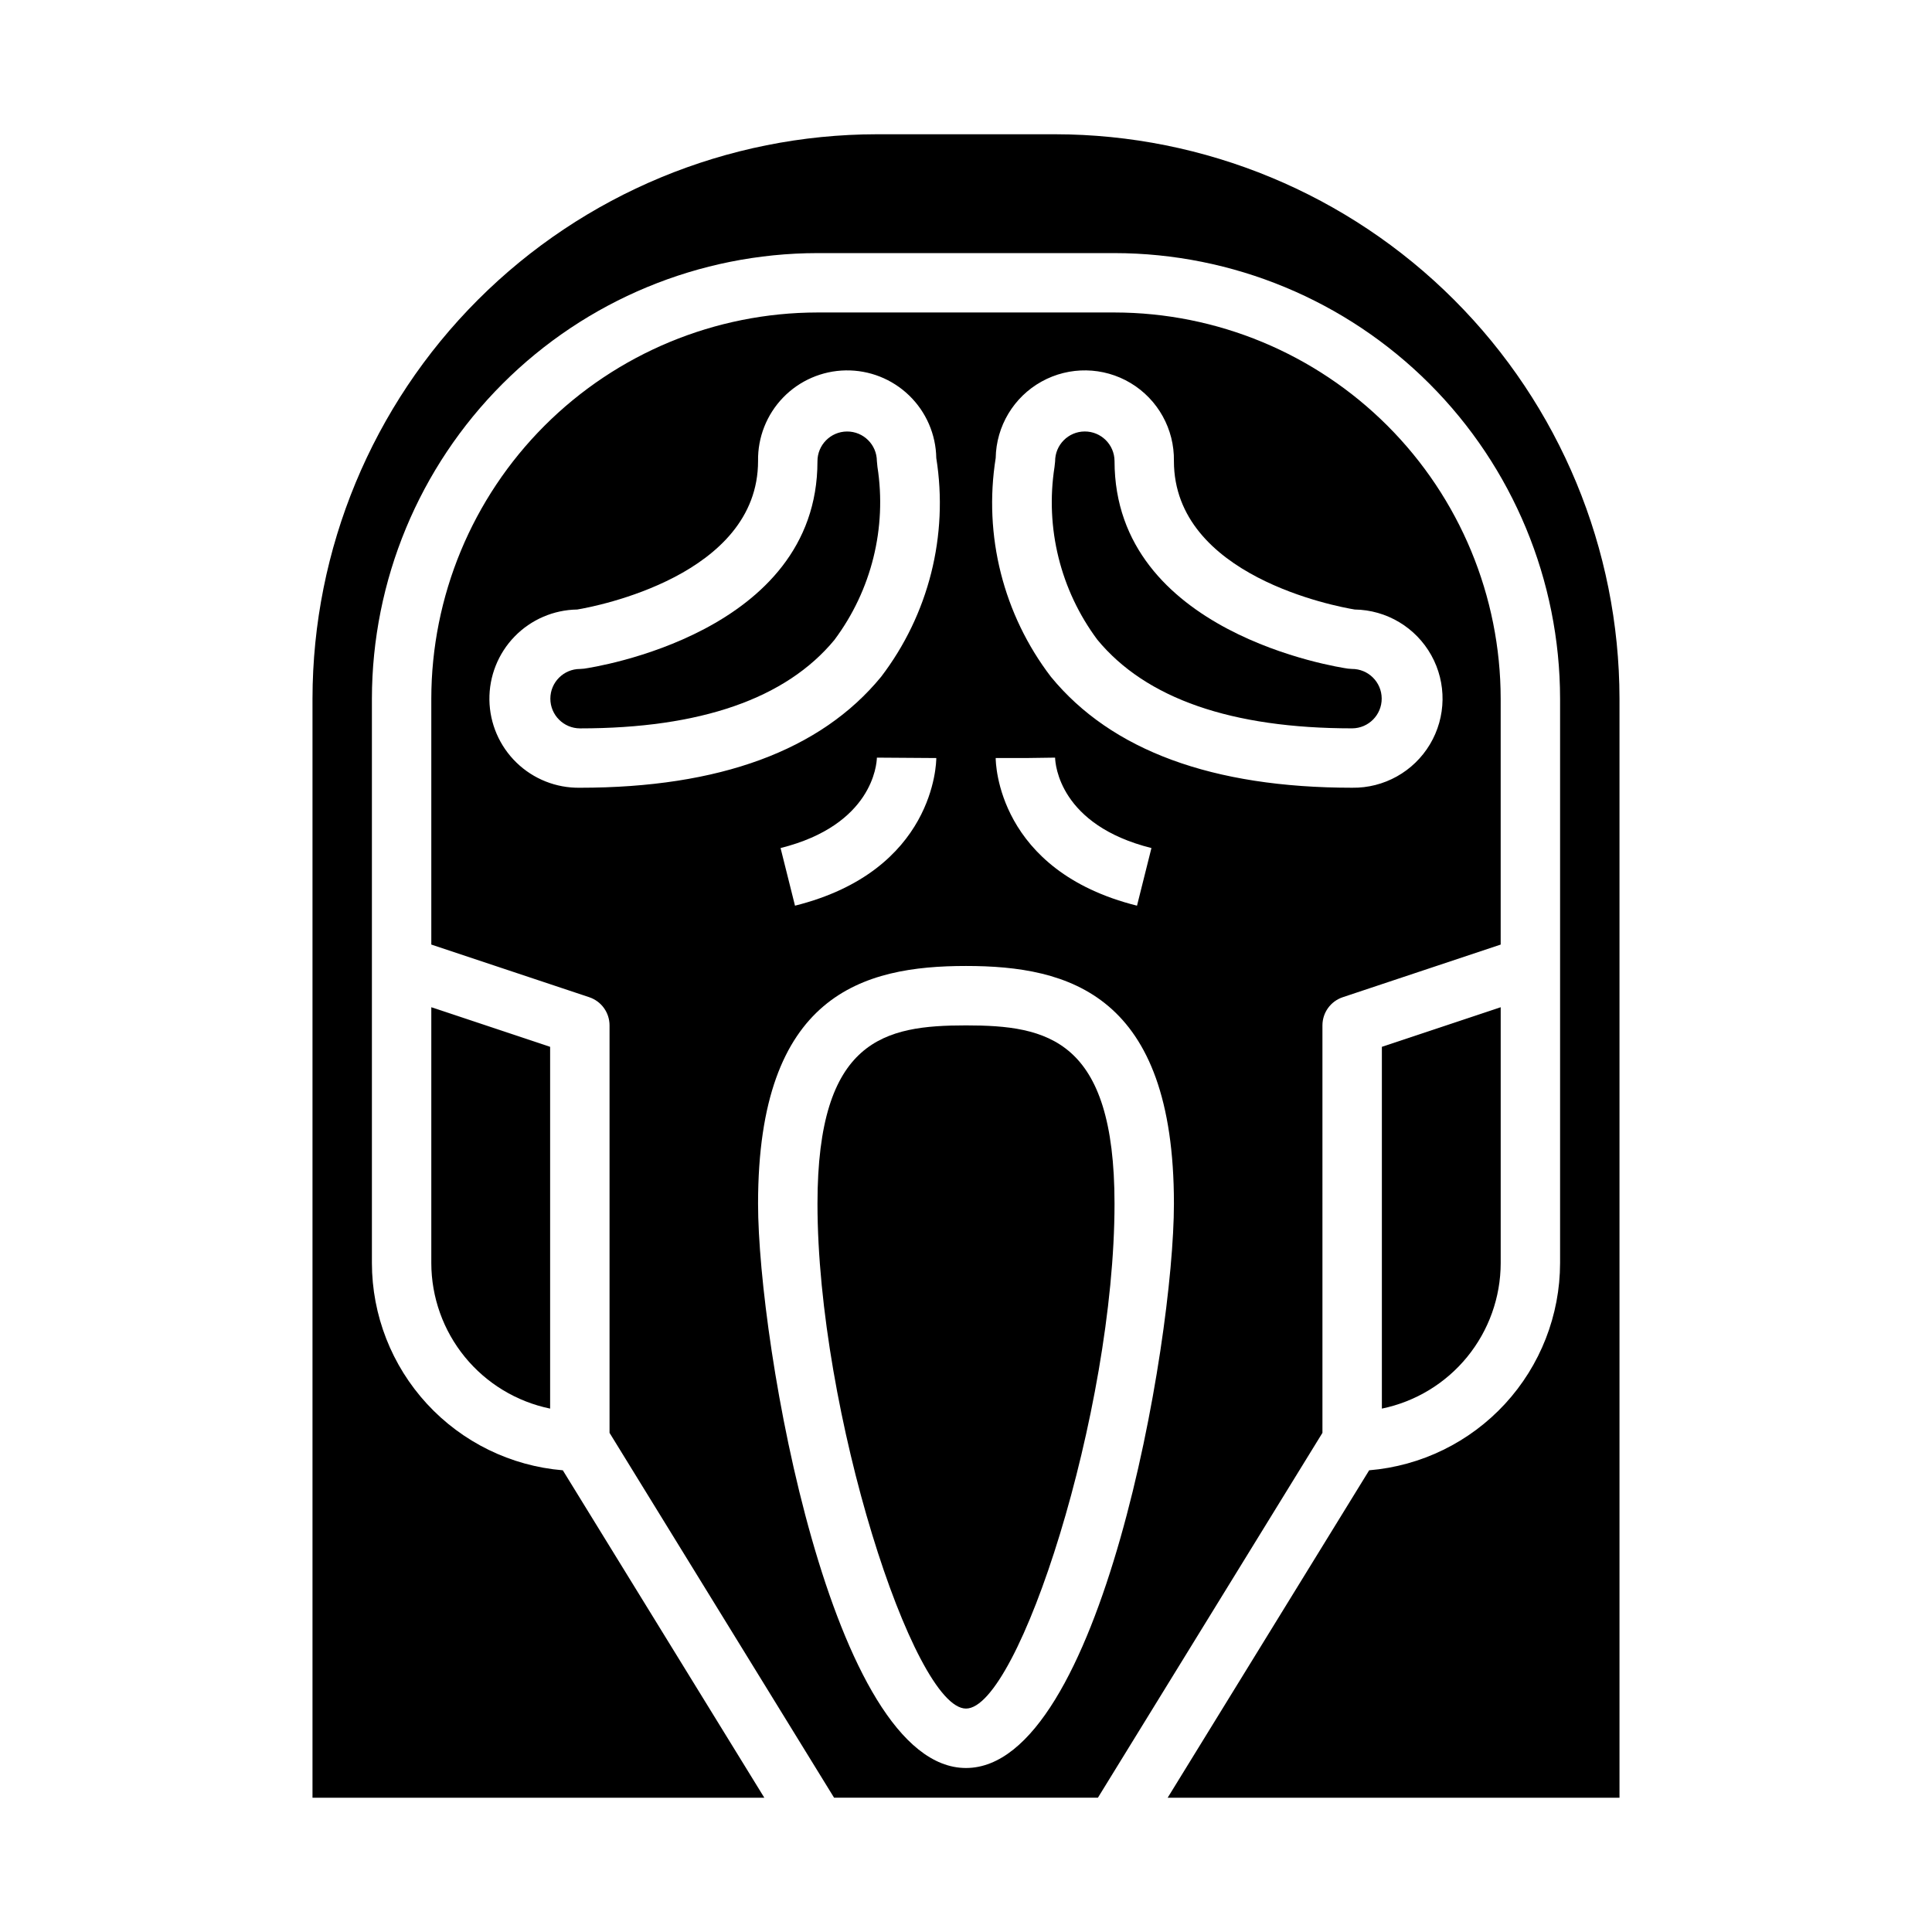 <?xml version="1.0" encoding="UTF-8"?>
<!-- Uploaded to: SVG Repo, www.svgrepo.com, Generator: SVG Repo Mixer Tools -->
<svg fill="#000000" width="800px" height="800px" version="1.1" viewBox="144 144 512 512" xmlns="http://www.w3.org/2000/svg">
 <g>
  <path d="m400 415.74c-21.531 0-39.359 3.559-39.359 47.23 0 55.145 25.457 133.82 39.359 133.82s39.359-78.68 39.359-133.82c0-43.672-17.832-47.23-39.359-47.23z"/>
  <path d="m376.53 267.7-0.148-1.52c-0.027-4.348-3.57-7.852-7.918-7.828-4.348 0.027-7.852 3.574-7.828 7.922 0 45.57-59.34 54.57-61.859 54.93l-1.055 0.078h0.004c-4.348 0-7.875 3.523-7.875 7.871 0 4.348 3.527 7.875 7.875 7.875 31.852 0 54.57-7.871 67.441-23.488l-0.004-0.004c9.797-13.129 13.895-29.652 11.367-45.836z"/>
  <path d="m502.34 337.02c4.348-0.027 7.852-3.574 7.824-7.922-0.027-4.348-3.57-7.848-7.918-7.824l-1.023-0.078c-2.519-0.363-61.859-9.367-61.859-55.023-0.027-4.348-3.574-7.852-7.922-7.828-4.348 0.027-7.848 3.574-7.824 7.922l-0.156 1.449c-2.523 16.172 1.566 32.684 11.344 45.812 12.871 15.617 35.59 23.492 67.535 23.492z"/>
  <path d="m258.3 478.72c0.012 9.07 3.152 17.859 8.887 24.887 5.734 7.023 13.719 11.859 22.602 13.688v-95.875l-31.488-10.492z"/>
  <path d="m541.7 478.72v-67.793l-31.488 10.492v95.875c8.883-1.828 16.867-6.664 22.602-13.688 5.738-7.027 8.875-15.816 8.887-24.887z"/>
  <path d="m423.61 179.58h-47.23c-39.656 0.043-77.672 15.816-105.71 43.855-28.039 28.039-43.809 66.059-43.855 105.71v291.27h119.74l-53.402-86.773c-13.781-1.148-26.629-7.43-36-17.602-9.367-10.172-14.578-23.492-14.594-37.32v-149.57c0.035-31.305 12.488-61.316 34.625-83.453 22.137-22.137 52.148-34.59 83.453-34.625h78.723c31.305 0.035 61.32 12.488 83.457 34.625 22.137 22.137 34.586 52.148 34.621 83.453v149.57c-0.016 13.828-5.227 27.148-14.594 37.32-9.371 10.172-22.219 16.453-36 17.602l-53.402 86.773h119.74v-291.27c-0.043-39.652-15.816-77.672-43.855-105.71-28.043-28.039-66.059-43.812-105.71-43.855z"/>
  <path d="m494.46 415.74c0-3.391 2.172-6.398 5.387-7.469l41.848-13.949v-65.176c-0.031-27.129-10.824-53.141-30.008-72.328-19.188-19.184-45.195-29.977-72.328-30.008h-78.723c-27.129 0.031-53.141 10.824-72.328 30.008-19.184 19.188-29.977 45.199-30.008 72.328v65.172l41.848 13.949v0.004c3.219 1.07 5.387 4.078 5.387 7.469v107.98l59.504 96.691h69.918l59.504-96.691zm-86.59-150.36c0.141-8.438 4.769-16.16 12.148-20.254 7.379-4.098 16.379-3.949 23.617 0.391 7.234 4.344 11.605 12.215 11.465 20.652 0 30.52 43.113 38.574 47.918 39.359 8.438 0.121 16.168 4.734 20.281 12.105 4.113 7.367 3.981 16.367-0.344 23.613s-12.184 11.637-20.621 11.512c-37 0-63.828-9.887-79.812-29.379h-0.004c-12.625-16.508-17.922-37.477-14.648-58zm41.273 103.36-3.824 15.273c-37.023-9.258-37.449-37.914-37.449-39.125h7.871l7.871-0.109c0.047 1.816 1.207 17.875 25.531 23.961zm-151.48-15.98c-6.266 0.094-12.309-2.309-16.801-6.672-4.496-4.363-7.07-10.332-7.164-16.598-0.09-6.262 2.309-12.305 6.672-16.801 4.363-4.492 10.336-7.07 16.598-7.16 4.801-0.789 47.926-8.977 47.926-39.359-0.105-6.266 2.285-12.312 6.637-16.816 4.356-4.504 10.32-7.09 16.586-7.195 6.262-0.105 12.312 2.285 16.812 6.641 4.504 4.352 7.094 10.32 7.195 16.582 3.273 20.52-2.016 41.484-14.633 57.992-16.004 19.5-42.832 29.387-79.828 29.387zm94.465-7.871c0 1.211-0.426 29.867-37.445 39.125l-3.824-15.273c24.324-6.086 25.48-22.145 25.527-23.961zm7.871 267.65c-35.566 0-55.105-112.34-55.105-149.57 0-55.488 27.859-62.977 55.105-62.977s55.105 7.484 55.105 62.977c-0.004 37.23-19.543 149.57-55.105 149.57z"/>
 </g>
</svg>